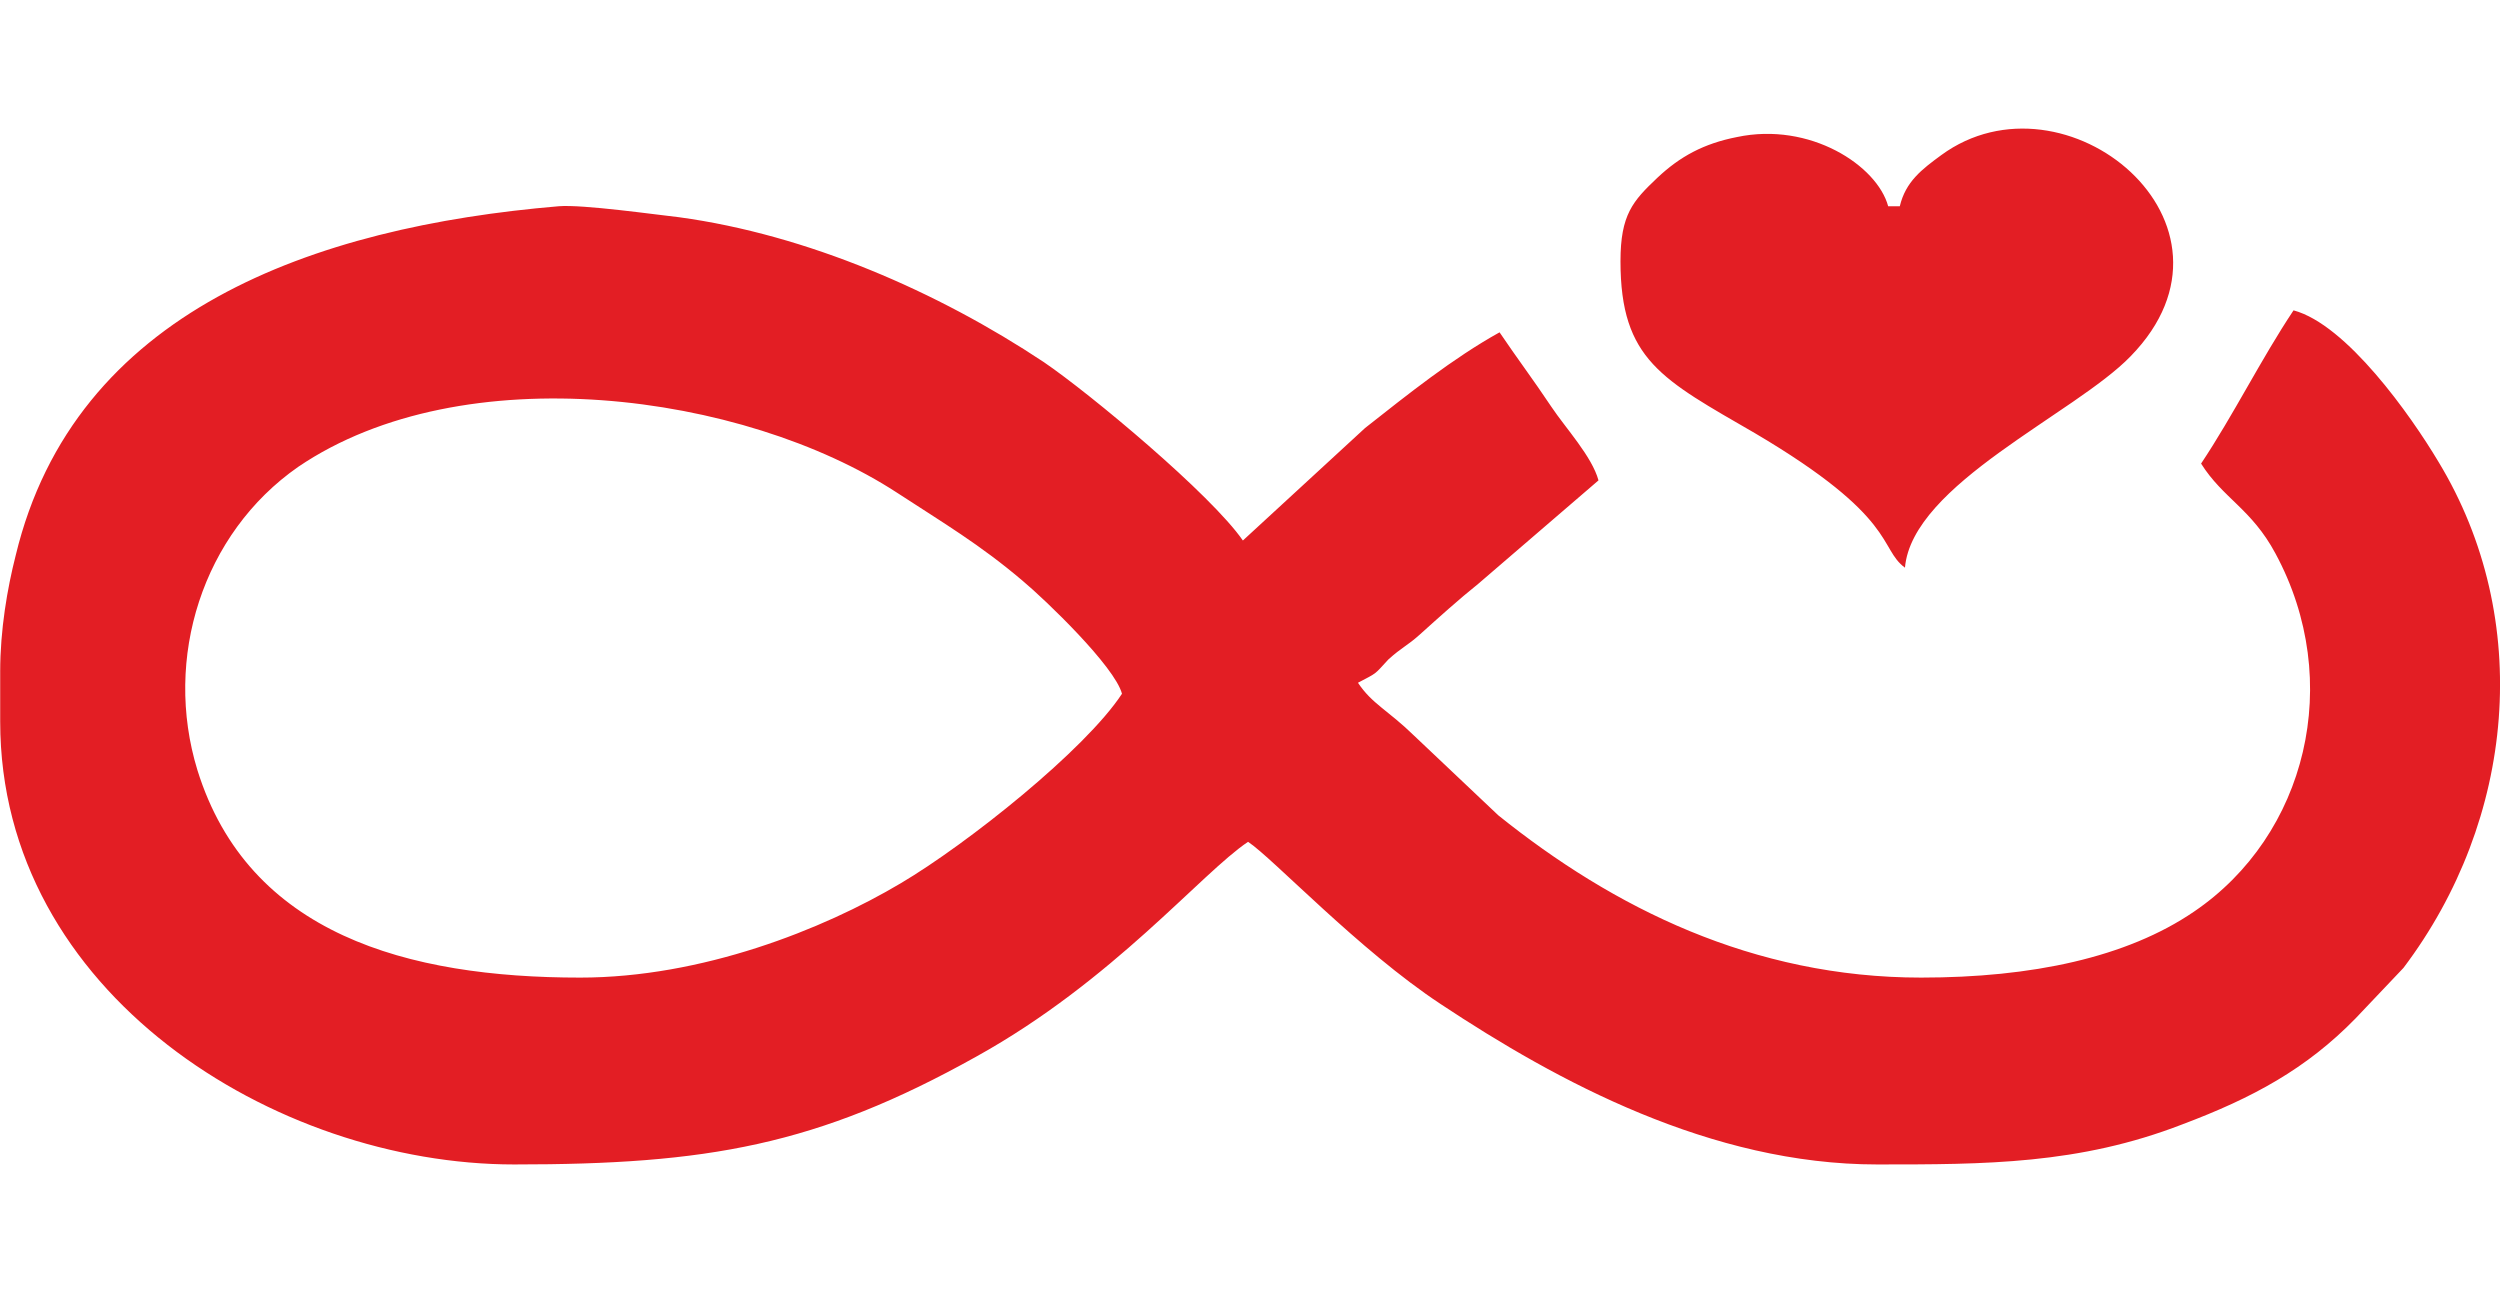 <?xml version="1.0" encoding="UTF-8"?>
<!DOCTYPE svg PUBLIC "-//W3C//DTD SVG 1.1//EN" "http://www.w3.org/Graphics/SVG/1.1/DTD/svg11.dtd">
<!-- Creator: CorelDRAW X8 -->
<svg xmlns="http://www.w3.org/2000/svg" xml:space="preserve" width="38.666mm" height="20mm" version="1.1" style="shape-rendering:geometricPrecision; text-rendering:geometricPrecision; image-rendering:optimizeQuality; fill-rule:evenodd; clip-rule:evenodd"
viewBox="0 0 3866 2000"
 xmlns:xlink="http://www.w3.org/1999/xlink">
 <defs>
  <style type="text/css">
   <![CDATA[
    .fil1 {fill:none}
    .fil0 {fill:#E31E24}
   ]]>
  </style>
 </defs>
 <g id="Katman_x0020_1">
  <path class="fil0" d="M897 1512c-267,0 -513,-67 -592,-321 -53,-173 8,-366 156,-469 255,-173 688,-115 926,40 72,47 128,80 194,136 36,30 143,133 154,175 -57,87 -239,232 -342,293 -121,72 -308,146 -496,146l0 0zm1609 -1108c0,153 65,183 208,266 222,131 191,178 232,208 11,-129 263,-238 349,-327 200,-205 -102,-451 -293,-311 -30,22 -55,41 -64,79l-18 0c-17,-63 -121,-131 -234,-107 -51,10 -88,30 -123,63 -38,36 -57,57 -57,129l0 0zm-2506 635l0 77c0,420 425,685 795,685 298,0 468,-29 715,-167 211,-117 348,-284 420,-332 38,25 172,168 298,251 181,120 418,248 675,248 167,0 312,0 472,-62 109,-41 192,-86 268,-164l74 -78c173,-229 202,-539 54,-783 -43,-72 -142,-212 -224,-234 -50,75 -93,162 -143,237 34,54 78,70 115,139 107,198 48,436 -126,554 -104,71 -251,102 -422,102 -260,0 -476,-108 -654,-251l-130 -123c-41,-40 -65,-49 -87,-82 30,-16 24,-11 47,-36 21,-19 29,-21 48,-38 30,-27 61,-55 91,-79l186 -160c-10,-37 -51,-81 -73,-114 -28,-42 -53,-75 -80,-115 -72,40 -142,96 -208,148l-189 174c-49,-71 -236,-227 -308,-276 -164,-109 -366,-197 -564,-224 -36,-4 -149,-20 -186,-17 -379,32 -749,162 -840,540 -13,51 -24,115 -24,180z"/>
  <rect class="fil1" width="3866" height="2000"/>
 </g>
</svg>
